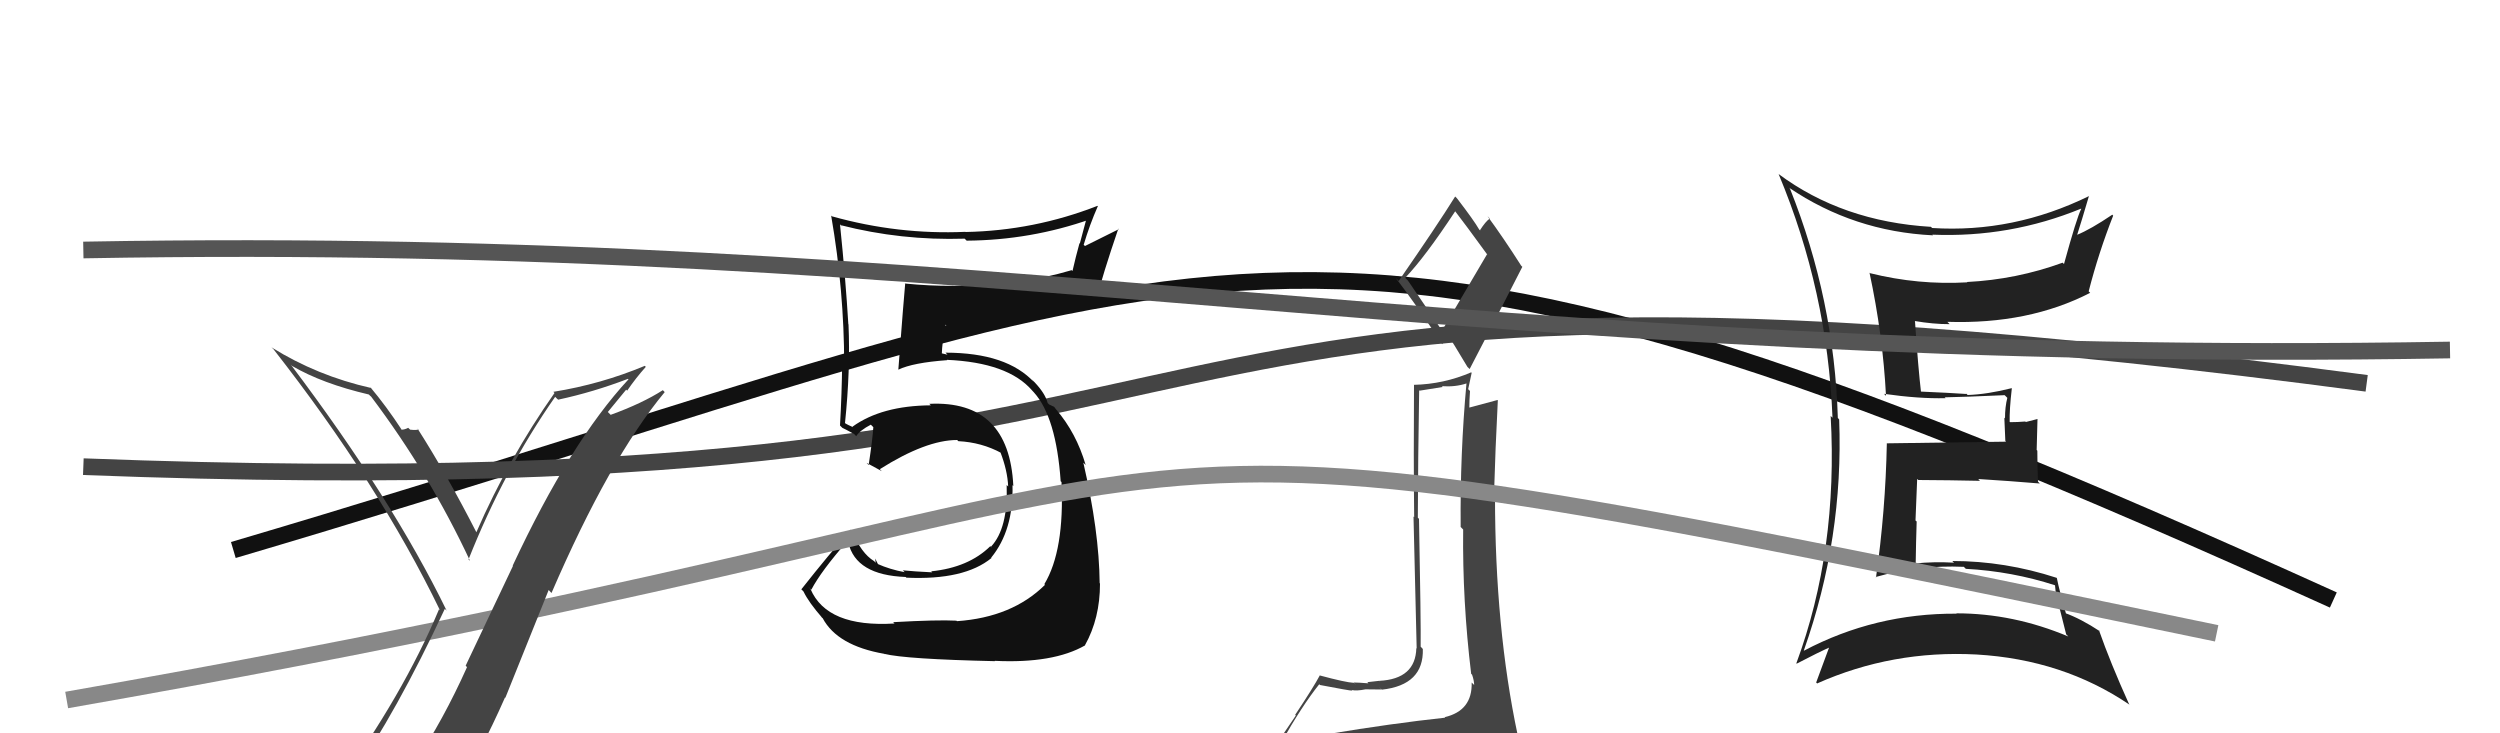 <svg xmlns="http://www.w3.org/2000/svg" width="150" height="44" viewBox="0,0,150,44"><path d="M14 33 C75 15,76 7,140 36" stroke="#111" fill="none"/><path d="M5 28 C83 31,59 12,142 23" stroke="#444" fill="none"/><path fill="#111" d="M53.71 37.45L53.60 37.33L53.67 37.41Q49.62 37.66 48.63 35.34L48.49 35.20L48.68 35.38Q49.27 34.26 50.83 32.48L50.82 32.46L50.90 32.55Q51.34 34.51 54.35 34.62L54.35 34.63L54.38 34.66Q57.86 34.82 59.49 33.48L59.42 33.41L59.47 33.46Q60.82 31.81 60.75 29.11L60.79 29.15L60.80 29.16Q60.55 24.00 55.76 24.23L55.83 24.30L55.85 24.32Q52.90 24.34 51.15 25.60L51.18 25.63L50.90 25.50L50.73 25.41L50.70 25.38Q51.03 22.20 50.91 19.46L50.86 19.41L50.90 19.45Q50.74 16.77 50.40 13.46L50.57 13.63L50.44 13.51Q54.07 14.44 57.88 14.32L57.88 14.32L58.00 14.44Q61.85 14.41 65.43 13.15L65.23 12.96L64.79 14.61L64.77 14.59Q64.54 15.42 64.35 16.26L64.22 16.13L64.30 16.21Q61.10 17.16 57.21 17.16L57.28 17.23L57.20 17.15Q55.77 17.16 54.28 17.01L54.35 17.08L54.31 17.03Q54.24 17.73 53.90 22.18L53.81 22.09L53.90 22.18Q54.77 21.76 56.83 21.61L56.89 21.67L56.81 21.59Q60.47 21.75 61.92 23.42L62.04 23.55L62.04 23.55Q63.37 25.03 63.64 28.87L63.59 28.83L63.69 28.92Q63.88 33.03 62.66 35.05L62.65 35.04L62.70 35.09Q60.73 37.04 57.42 37.27L57.38 37.24L57.38 37.24Q56.26 37.18 53.59 37.33ZM59.79 39.76L59.74 39.71L59.68 39.65Q63.20 39.82 65.11 38.72L65.07 38.68L65.10 38.71Q66.00 37.10 66.00 35.01L66.02 35.03L65.98 34.99Q65.95 31.87 65.00 27.76L64.98 27.74L65.14 27.90Q64.58 25.98 63.37 24.57L63.47 24.67L63.48 24.72L63.25 24.41L62.95 24.27L62.86 24.18Q62.72 23.62 62.08 22.94L61.89 22.75L62.02 22.91L62.06 22.95Q60.42 21.16 56.73 21.16L56.85 21.28L56.50 21.20L56.51 21.21Q56.53 20.58 56.72 19.48L56.73 19.49L56.78 19.54Q61.75 19.64 65.79 18.01L65.83 18.05L65.78 18.00Q66.14 16.53 67.10 13.72L67.13 13.75L65.10 14.76L65.02 14.69Q65.37 13.51 65.87 12.37L65.86 12.36L65.85 12.35Q62.04 13.84 57.93 13.92L57.97 13.96L57.93 13.91Q53.88 14.09 49.92 12.98L49.85 12.92L49.87 12.94Q50.65 17.45 50.65 21.87L50.67 21.89L50.53 21.75Q50.51 23.63 50.40 25.53L50.58 25.71L50.54 25.67Q50.66 25.72 51.23 26.03L51.22 26.01L51.37 26.17Q51.60 25.82 52.25 25.48L52.39 25.62L52.40 25.63Q52.35 26.38 52.12 27.90L52.09 27.87L51.99 27.77Q52.49 28.05 52.91 28.27L52.93 28.29L52.79 28.15Q55.56 26.40 57.43 26.40L57.45 26.42L57.50 26.47Q58.90 26.54 60.08 27.18L59.99 27.09L60.02 27.12Q60.45 28.23 60.49 29.19L60.45 29.15L60.40 29.10Q60.49 31.70 59.46 32.80L59.53 32.88L59.42 32.77Q58.12 34.05 55.87 34.28L55.90 34.31L55.93 34.34Q54.86 34.29 54.17 34.22L54.13 34.18L54.28 34.33Q53.40 34.17 52.64 33.83L52.69 33.87L52.51 33.51L52.54 33.77L52.45 33.67Q51.66 33.19 51.13 31.86L51.12 31.85L51.05 31.78Q49.76 33.23 48.08 35.36L48.11 35.39L48.21 35.49Q48.52 36.14 49.36 37.10L49.23 36.97L49.36 37.09Q50.24 38.74 53.06 39.23L53.10 39.28L53.05 39.23Q54.33 39.55 59.70 39.67Z"/><path fill="#222" d="M107.28 11.20L107.37 11.30L107.34 11.26Q111.22 13.89 115.98 14.12L115.87 14.00L115.94 14.08Q120.59 14.27 124.86 12.52L124.90 12.57L124.87 12.54Q124.60 13.07 123.84 15.84L123.73 15.74L123.76 15.76Q120.99 16.77 118.02 16.92L118.03 16.93L118.04 16.94Q115.09 17.11 112.20 16.39L112.31 16.50L112.17 16.36Q112.97 20.09 113.16 23.75L113.07 23.66L113.04 23.63Q115.13 23.93 116.73 23.89L116.82 23.98L116.68 23.84Q117.88 23.82 120.28 23.71L120.29 23.72L120.44 23.87Q120.30 24.41 120.30 25.10L120.26 25.06L120.32 26.45L120.36 26.50Q118.00 26.53 113.20 26.60L113.05 26.45L113.21 26.61Q113.13 30.65 112.56 34.65L112.59 34.67L112.54 34.62Q115.09 33.89 117.83 34.01L117.90 34.08L117.95 34.13Q120.72 34.28 123.31 35.12L123.13 34.93L123.30 35.11Q123.35 35.87 123.61 36.63L123.61 36.63L123.97 38.06L124.10 38.19Q120.80 36.80 117.38 36.80L117.44 36.86L117.40 36.82Q112.50 36.79 108.24 39.04L108.17 38.97L108.23 39.03Q110.62 32.28 110.35 25.17L110.31 25.12L110.27 25.08Q110.06 17.98 107.40 11.32ZM107.82 39.84L107.83 39.85L107.80 39.82Q109.10 39.14 109.87 38.80L109.74 38.68L109.79 38.73Q109.54 39.42 108.97 40.95L109.04 41.02L109.02 41.01Q113.53 39.00 118.59 39.27L118.53 39.20L118.59 39.27Q123.77 39.57 127.77 42.28L127.79 42.30L127.74 42.24Q126.62 39.76 125.94 37.82L125.88 37.76L126.00 37.88Q124.85 37.12 123.87 36.77L124.03 36.94L123.98 36.89Q123.57 35.48 123.41 34.68L123.32 34.59L123.40 34.67Q120.30 33.66 117.14 33.66L117.20 33.72L117.24 33.76Q116.03 33.69 114.88 33.81L114.95 33.87L114.94 33.86Q114.96 32.51 115.00 31.29L114.93 31.23L115.03 28.74L115.10 28.80Q117.01 28.81 118.80 28.85L118.66 28.71L118.68 28.74Q120.60 28.86 122.39 29.01L122.32 28.94L122.28 28.90Q122.24 27.99 122.24 27.04L122.20 27.00L122.25 25.14L121.55 25.32L121.52 25.29Q121.06 25.33 120.60 25.33L120.59 25.32L120.58 25.31Q120.56 24.60 120.71 23.30L120.72 23.32L120.70 23.29Q119.24 23.66 118.06 23.70L117.91 23.55L118.01 23.64Q116.98 23.57 115.15 23.49L115.09 23.43L115.27 23.61Q115.09 22.09 114.90 19.28L114.89 19.27L114.88 19.26Q115.99 19.45 116.98 19.45L117.01 19.48L116.84 19.31Q121.72 19.47 125.41 17.57L125.36 17.52L125.32 17.48Q125.92 15.15 126.79 12.94L126.70 12.84L126.74 12.88Q125.44 13.76 124.60 14.10L124.66 14.15L124.62 14.12Q124.88 13.31 125.34 11.75L125.36 11.77L125.35 11.76Q120.80 13.99 115.93 13.68L115.79 13.55L115.85 13.61Q110.54 13.29 106.70 10.43L106.64 10.37L106.72 10.45Q109.65 17.46 109.95 25.07L110.01 25.12L109.84 24.96Q110.29 33.02 107.78 39.80Z"/><path fill="#444" d="M79.80 44.14L79.69 44.03L79.77 44.11Q78.82 44.30 76.92 44.61L76.89 44.58L76.87 44.56Q78.12 42.35 79.15 41.06L79.16 41.06L79.20 41.10Q80.98 41.44 81.14 41.44L81.20 41.51L81.10 41.40Q81.39 41.47 81.93 41.36L81.93 41.36L81.93 41.36Q82.70 41.37 82.89 41.37L82.73 41.20L82.91 41.38Q85.44 41.10 85.37 38.93L85.38 38.95L85.24 38.80Q85.26 37.38 85.14 31.13L85.15 31.14L85.07 31.06Q85.08 27.57 85.15 23.42L85.18 23.44L86.56 23.22L86.51 23.17Q87.32 23.23 88.01 23.00L87.93 22.92L87.99 22.98Q87.60 27.23 87.64 31.61L87.63 31.61L87.79 31.77Q87.74 36.05 88.27 40.43L88.30 40.46L88.32 40.47Q88.45 40.84 88.45 41.11L88.48 41.13L88.30 40.95Q88.35 42.64 86.68 43.03L86.62 42.96L86.71 43.06Q83.55 43.40 79.70 44.04ZM86.60 19.95L84.48 16.84L84.31 16.67Q85.50 15.43 87.33 12.65L87.33 12.65L87.17 12.49Q87.94 13.49 89.27 15.32L89.22 15.26L86.51 19.86ZM89.60 46.55L89.46 46.42L89.60 46.55Q90.14 46.60 90.90 46.26L90.87 46.22L90.87 46.23Q91.20 45.53 91.20 45.07L91.08 44.95L91.13 45.00Q91.09 44.62 90.98 44.01L91.04 44.08L91.06 44.10Q89.70 37.68 89.70 29.76L89.62 29.67L89.64 29.69Q89.72 26.91 89.87 24.02L89.75 23.90L89.85 24.00Q89.28 24.16 88.14 24.46L88.10 24.42L88.16 24.49Q88.16 23.99 88.20 23.46L88.09 23.35L88.30 22.37L88.27 22.34Q86.62 23.05 84.83 23.09L84.86 23.12L84.84 23.10Q84.81 27.45 84.85 31.03L84.81 30.99L85.00 38.91L84.98 38.89Q84.93 40.74 82.76 40.85L82.83 40.92L82.75 40.85Q82.55 40.88 82.04 40.93L82.17 41.07L82.11 41.00Q81.49 40.95 81.22 40.95L81.37 41.11L81.23 40.97Q80.76 40.95 79.20 40.53L79.20 40.53L79.19 40.52Q78.82 41.22 77.71 42.89L77.75 42.93L76.20 45.22L76.21 45.24Q77.06 45.02 78.70 44.64L78.74 44.68L78.21 45.33L77.61 45.91L77.59 45.89Q79.94 45.80 81.27 45.88L81.39 46.00L81.20 45.81Q83.68 46.16 89.62 46.58ZM86.54 20.65L86.54 20.66L86.73 19.96L86.86 20.10Q87.10 20.42 88.05 22.02L88.20 22.16L88.18 22.14Q89.77 19.09 91.34 16.01L91.33 16.00L91.27 15.94Q90.20 14.26 89.25 12.97L89.39 13.11L89.39 13.11Q89.14 13.28 88.80 13.81L88.84 13.86L88.75 13.77Q88.44 13.23 87.45 11.94L87.41 11.89L87.31 11.79Q86.24 13.51 83.92 16.86L83.82 16.75L83.76 16.70Q84.81 18.05 86.52 20.63Z"/><path d="M5 15 C60 14,88 22,147 21" stroke="#555" fill="none"/><path d="M4 42 C84 28,56 22,133 38" stroke="#888" fill="none"/><path fill="#444" d="M20.87 46.58L20.87 46.58L21.02 46.73Q23.80 42.73 26.69 36.53L26.76 36.60L26.80 36.64Q23.54 29.95 17.45 21.88L17.53 21.96L17.53 21.96Q19.35 23.02 22.13 23.67L22.19 23.73L22.27 23.80Q25.78 28.46 28.21 33.67L28.20 33.65L28.11 33.57Q30.23 28.22 33.31 23.81L33.43 23.93L33.49 23.98Q35.59 23.53 37.68 22.73L37.76 22.82L37.71 22.76Q34.23 26.51 30.76 33.94L30.78 33.95L27.94 39.94L28.02 40.03Q26.61 43.18 24.86 45.81L24.73 45.68L24.88 45.83Q22.36 46.09 20.92 46.63ZM27.04 47.92L27.11 47.99L27.10 47.98Q28.86 45.12 30.30 41.85L30.32 41.87L32.92 35.40L33.09 35.58Q36.57 27.52 39.88 23.53L39.85 23.49L39.77 23.41Q38.54 24.20 36.64 24.89L36.47 24.72L37.57 23.38L37.63 23.44Q38.14 22.69 38.75 22.01L38.67 21.94L38.69 21.95Q36.06 23.05 33.20 23.51L33.14 23.45L33.27 23.58Q30.52 27.49 28.58 31.94L28.46 31.82L28.60 31.97Q26.84 28.52 25.05 25.71L25.08 25.74L25.11 25.77Q24.97 25.82 24.61 25.78L24.46 25.64L24.49 25.67Q24.28 25.78 24.09 25.78L24.02 25.71L24.10 25.78Q23.17 24.36 22.21 23.22L22.39 23.39L22.27 23.28Q19.03 22.55 16.29 20.84L16.34 20.89L16.39 20.93Q22.71 29.00 26.40 36.62L26.25 36.46L26.34 36.56Q24.21 41.66 20.13 47.29L20.12 47.28L20.04 47.20Q21.01 47.06 21.81 46.91L21.80 46.90L23.29 46.41L23.24 46.36Q22.67 47.12 21.49 48.76L21.48 48.76L21.54 48.81Q23.79 48.16 27.06 47.94Z"/></svg>
